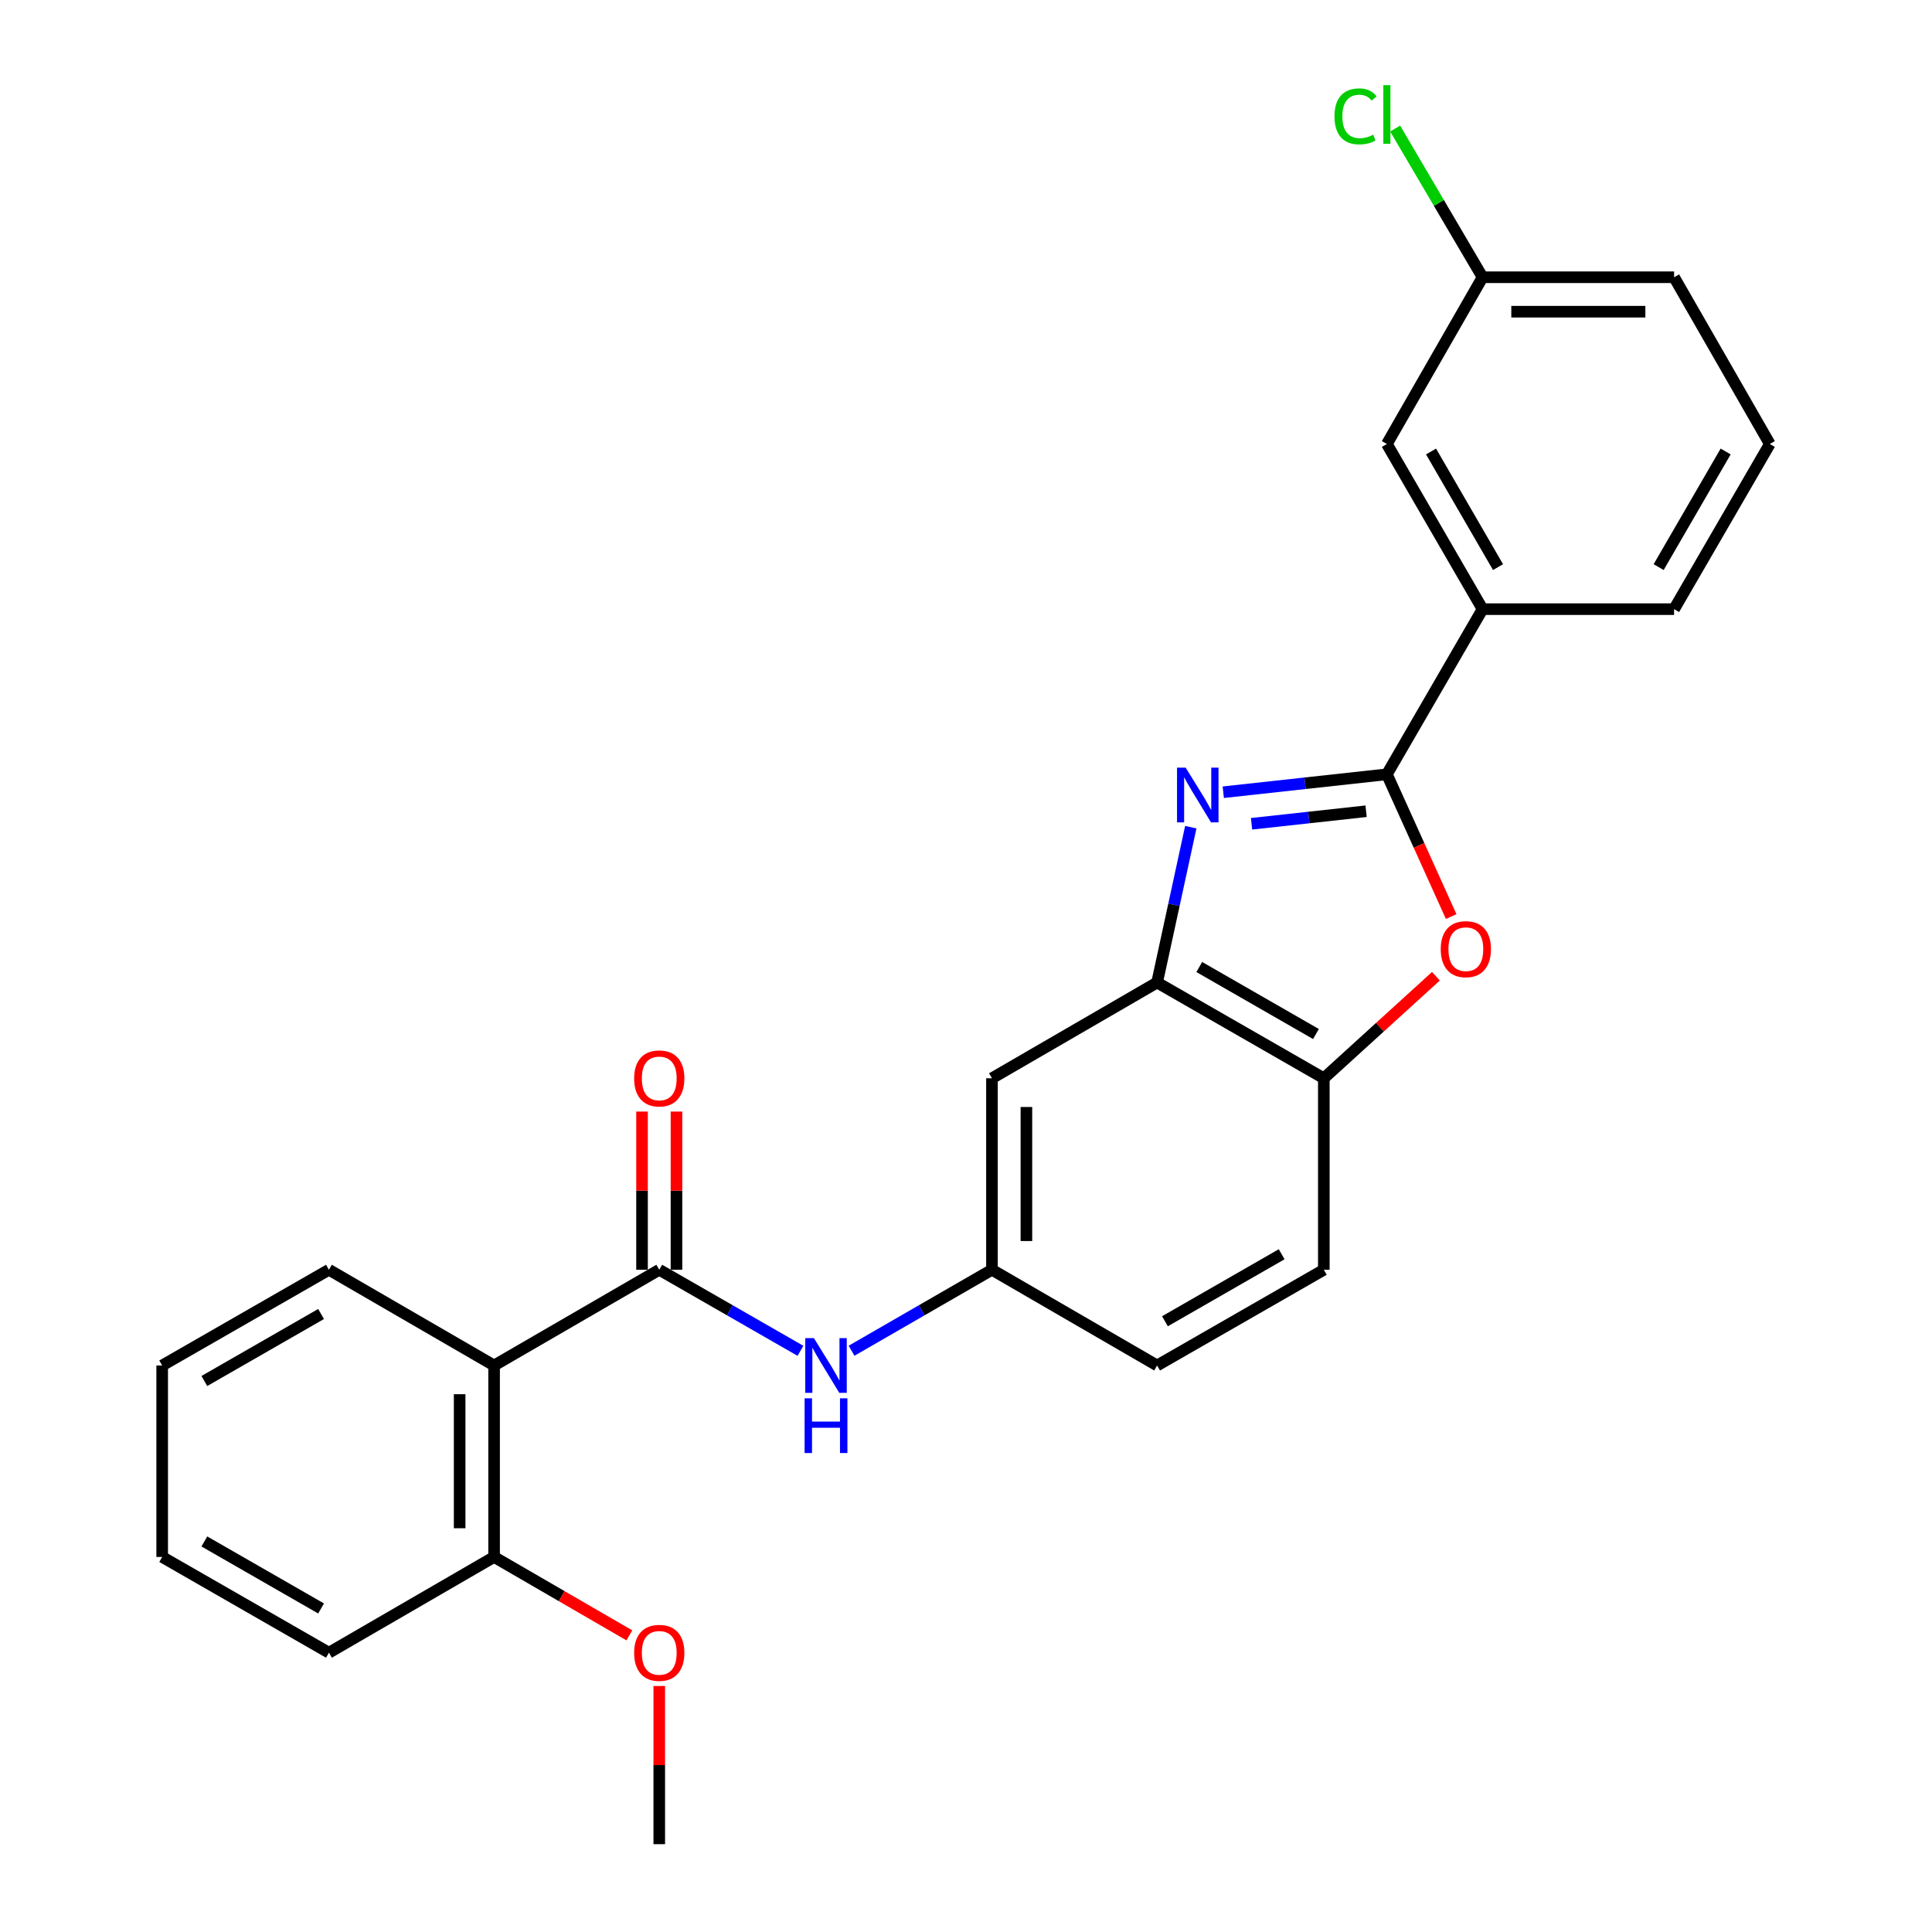 <?xml version='1.0' encoding='iso-8859-1'?>
<svg version='1.1' baseProfile='full'
              xmlns='http://www.w3.org/2000/svg'
                      xmlns:rdkit='http://www.rdkit.org/xml'
                      xmlns:xlink='http://www.w3.org/1999/xlink'
                  xml:space='preserve'
width='1000px' height='1000px' viewBox='0 0 1000 1000'>
<!-- END OF HEADER -->
<rect style='opacity:1.0;fill:#FFFFFF;stroke:none' width='1000' height='1000' x='0' y='0'> </rect>
<path class='bond-0' d='M 633.165,410.057 L 675.505,405.416' style='fill:none;fill-rule:evenodd;stroke:#0000FF;stroke-width:6px;stroke-linecap:butt;stroke-linejoin:miter;stroke-opacity:1' />
<path class='bond-0' d='M 675.505,405.416 L 717.845,400.775' style='fill:none;fill-rule:evenodd;stroke:#000000;stroke-width:6px;stroke-linecap:butt;stroke-linejoin:miter;stroke-opacity:1' />
<path class='bond-0' d='M 647.81,426.391 L 677.448,423.142' style='fill:none;fill-rule:evenodd;stroke:#0000FF;stroke-width:6px;stroke-linecap:butt;stroke-linejoin:miter;stroke-opacity:1' />
<path class='bond-0' d='M 677.448,423.142 L 707.086,419.894' style='fill:none;fill-rule:evenodd;stroke:#000000;stroke-width:6px;stroke-linecap:butt;stroke-linejoin:miter;stroke-opacity:1' />
<path class='bond-3' d='M 616.353,428.147 L 607.632,468.35' style='fill:none;fill-rule:evenodd;stroke:#0000FF;stroke-width:6px;stroke-linecap:butt;stroke-linejoin:miter;stroke-opacity:1' />
<path class='bond-3' d='M 607.632,468.35 L 598.911,508.553' style='fill:none;fill-rule:evenodd;stroke:#000000;stroke-width:6px;stroke-linecap:butt;stroke-linejoin:miter;stroke-opacity:1' />
<path class='bond-2' d='M 717.845,400.775 L 734.486,437.59' style='fill:none;fill-rule:evenodd;stroke:#000000;stroke-width:6px;stroke-linecap:butt;stroke-linejoin:miter;stroke-opacity:1' />
<path class='bond-2' d='M 734.486,437.59 L 751.127,474.405' style='fill:none;fill-rule:evenodd;stroke:#FF0000;stroke-width:6px;stroke-linecap:butt;stroke-linejoin:miter;stroke-opacity:1' />
<path class='bond-7' d='M 717.845,400.775 L 767.38,315.297' style='fill:none;fill-rule:evenodd;stroke:#000000;stroke-width:6px;stroke-linecap:butt;stroke-linejoin:miter;stroke-opacity:1' />
<path class='bond-1' d='M 341.231,657.227 L 377.772,678.203' style='fill:none;fill-rule:evenodd;stroke:#000000;stroke-width:6px;stroke-linecap:butt;stroke-linejoin:miter;stroke-opacity:1' />
<path class='bond-1' d='M 377.772,678.203 L 414.312,699.178' style='fill:none;fill-rule:evenodd;stroke:#0000FF;stroke-width:6px;stroke-linecap:butt;stroke-linejoin:miter;stroke-opacity:1' />
<path class='bond-4' d='M 341.231,657.227 L 255.743,706.772' style='fill:none;fill-rule:evenodd;stroke:#000000;stroke-width:6px;stroke-linecap:butt;stroke-linejoin:miter;stroke-opacity:1' />
<path class='bond-10' d='M 350.147,657.227 L 350.147,616.286' style='fill:none;fill-rule:evenodd;stroke:#000000;stroke-width:6px;stroke-linecap:butt;stroke-linejoin:miter;stroke-opacity:1' />
<path class='bond-10' d='M 350.147,616.286 L 350.147,575.346' style='fill:none;fill-rule:evenodd;stroke:#FF0000;stroke-width:6px;stroke-linecap:butt;stroke-linejoin:miter;stroke-opacity:1' />
<path class='bond-10' d='M 332.314,657.227 L 332.314,616.286' style='fill:none;fill-rule:evenodd;stroke:#000000;stroke-width:6px;stroke-linecap:butt;stroke-linejoin:miter;stroke-opacity:1' />
<path class='bond-10' d='M 332.314,616.286 L 332.314,575.346' style='fill:none;fill-rule:evenodd;stroke:#FF0000;stroke-width:6px;stroke-linecap:butt;stroke-linejoin:miter;stroke-opacity:1' />
<path class='bond-26' d='M 743.236,505.299 L 714.224,531.703' style='fill:none;fill-rule:evenodd;stroke:#FF0000;stroke-width:6px;stroke-linecap:butt;stroke-linejoin:miter;stroke-opacity:1' />
<path class='bond-26' d='M 714.224,531.703 L 685.211,558.108' style='fill:none;fill-rule:evenodd;stroke:#000000;stroke-width:6px;stroke-linecap:butt;stroke-linejoin:miter;stroke-opacity:1' />
<path class='bond-5' d='M 598.911,508.553 L 685.211,558.108' style='fill:none;fill-rule:evenodd;stroke:#000000;stroke-width:6px;stroke-linecap:butt;stroke-linejoin:miter;stroke-opacity:1' />
<path class='bond-5' d='M 620.736,500.522 L 681.146,535.21' style='fill:none;fill-rule:evenodd;stroke:#000000;stroke-width:6px;stroke-linecap:butt;stroke-linejoin:miter;stroke-opacity:1' />
<path class='bond-8' d='M 598.911,508.553 L 513.434,558.108' style='fill:none;fill-rule:evenodd;stroke:#000000;stroke-width:6px;stroke-linecap:butt;stroke-linejoin:miter;stroke-opacity:1' />
<path class='bond-11' d='M 255.743,706.772 L 255.743,805.881' style='fill:none;fill-rule:evenodd;stroke:#000000;stroke-width:6px;stroke-linecap:butt;stroke-linejoin:miter;stroke-opacity:1' />
<path class='bond-11' d='M 237.911,721.638 L 237.911,791.015' style='fill:none;fill-rule:evenodd;stroke:#000000;stroke-width:6px;stroke-linecap:butt;stroke-linejoin:miter;stroke-opacity:1' />
<path class='bond-17' d='M 255.743,706.772 L 170.256,657.227' style='fill:none;fill-rule:evenodd;stroke:#000000;stroke-width:6px;stroke-linecap:butt;stroke-linejoin:miter;stroke-opacity:1' />
<path class='bond-13' d='M 685.211,558.108 L 685.211,657.227' style='fill:none;fill-rule:evenodd;stroke:#000000;stroke-width:6px;stroke-linecap:butt;stroke-linejoin:miter;stroke-opacity:1' />
<path class='bond-6' d='M 440.759,699.147 L 477.097,678.187' style='fill:none;fill-rule:evenodd;stroke:#0000FF;stroke-width:6px;stroke-linecap:butt;stroke-linejoin:miter;stroke-opacity:1' />
<path class='bond-6' d='M 477.097,678.187 L 513.434,657.227' style='fill:none;fill-rule:evenodd;stroke:#000000;stroke-width:6px;stroke-linecap:butt;stroke-linejoin:miter;stroke-opacity:1' />
<path class='bond-12' d='M 767.38,315.297 L 717.845,229.81' style='fill:none;fill-rule:evenodd;stroke:#000000;stroke-width:6px;stroke-linecap:butt;stroke-linejoin:miter;stroke-opacity:1' />
<path class='bond-12' d='M 775.379,293.534 L 740.704,233.693' style='fill:none;fill-rule:evenodd;stroke:#000000;stroke-width:6px;stroke-linecap:butt;stroke-linejoin:miter;stroke-opacity:1' />
<path class='bond-19' d='M 767.38,315.297 L 866.509,315.297' style='fill:none;fill-rule:evenodd;stroke:#000000;stroke-width:6px;stroke-linecap:butt;stroke-linejoin:miter;stroke-opacity:1' />
<path class='bond-9' d='M 513.434,558.108 L 513.434,657.227' style='fill:none;fill-rule:evenodd;stroke:#000000;stroke-width:6px;stroke-linecap:butt;stroke-linejoin:miter;stroke-opacity:1' />
<path class='bond-9' d='M 531.266,572.976 L 531.266,642.359' style='fill:none;fill-rule:evenodd;stroke:#000000;stroke-width:6px;stroke-linecap:butt;stroke-linejoin:miter;stroke-opacity:1' />
<path class='bond-15' d='M 513.434,657.227 L 598.911,706.772' style='fill:none;fill-rule:evenodd;stroke:#000000;stroke-width:6px;stroke-linecap:butt;stroke-linejoin:miter;stroke-opacity:1' />
<path class='bond-18' d='M 255.743,805.881 L 290.752,826.175' style='fill:none;fill-rule:evenodd;stroke:#000000;stroke-width:6px;stroke-linecap:butt;stroke-linejoin:miter;stroke-opacity:1' />
<path class='bond-18' d='M 290.752,826.175 L 325.76,846.468' style='fill:none;fill-rule:evenodd;stroke:#FF0000;stroke-width:6px;stroke-linecap:butt;stroke-linejoin:miter;stroke-opacity:1' />
<path class='bond-21' d='M 255.743,805.881 L 170.256,855.436' style='fill:none;fill-rule:evenodd;stroke:#000000;stroke-width:6px;stroke-linecap:butt;stroke-linejoin:miter;stroke-opacity:1' />
<path class='bond-14' d='M 717.845,229.81 L 767.38,143.5' style='fill:none;fill-rule:evenodd;stroke:#000000;stroke-width:6px;stroke-linecap:butt;stroke-linejoin:miter;stroke-opacity:1' />
<path class='bond-27' d='M 685.211,657.227 L 598.911,706.772' style='fill:none;fill-rule:evenodd;stroke:#000000;stroke-width:6px;stroke-linecap:butt;stroke-linejoin:miter;stroke-opacity:1' />
<path class='bond-27' d='M 663.388,649.194 L 602.978,683.875' style='fill:none;fill-rule:evenodd;stroke:#000000;stroke-width:6px;stroke-linecap:butt;stroke-linejoin:miter;stroke-opacity:1' />
<path class='bond-16' d='M 767.38,143.5 L 744.754,105.018' style='fill:none;fill-rule:evenodd;stroke:#000000;stroke-width:6px;stroke-linecap:butt;stroke-linejoin:miter;stroke-opacity:1' />
<path class='bond-16' d='M 744.754,105.018 L 722.128,66.537' style='fill:none;fill-rule:evenodd;stroke:#00CC00;stroke-width:6px;stroke-linecap:butt;stroke-linejoin:miter;stroke-opacity:1' />
<path class='bond-28' d='M 767.38,143.5 L 866.509,143.5' style='fill:none;fill-rule:evenodd;stroke:#000000;stroke-width:6px;stroke-linecap:butt;stroke-linejoin:miter;stroke-opacity:1' />
<path class='bond-28' d='M 782.249,161.333 L 851.639,161.333' style='fill:none;fill-rule:evenodd;stroke:#000000;stroke-width:6px;stroke-linecap:butt;stroke-linejoin:miter;stroke-opacity:1' />
<path class='bond-24' d='M 170.256,657.227 L 83.946,706.772' style='fill:none;fill-rule:evenodd;stroke:#000000;stroke-width:6px;stroke-linecap:butt;stroke-linejoin:miter;stroke-opacity:1' />
<path class='bond-24' d='M 166.187,680.124 L 105.771,714.806' style='fill:none;fill-rule:evenodd;stroke:#000000;stroke-width:6px;stroke-linecap:butt;stroke-linejoin:miter;stroke-opacity:1' />
<path class='bond-23' d='M 341.231,872.674 L 341.231,913.61' style='fill:none;fill-rule:evenodd;stroke:#FF0000;stroke-width:6px;stroke-linecap:butt;stroke-linejoin:miter;stroke-opacity:1' />
<path class='bond-23' d='M 341.231,913.61 L 341.231,954.545' style='fill:none;fill-rule:evenodd;stroke:#000000;stroke-width:6px;stroke-linecap:butt;stroke-linejoin:miter;stroke-opacity:1' />
<path class='bond-20' d='M 866.509,315.297 L 916.054,229.81' style='fill:none;fill-rule:evenodd;stroke:#000000;stroke-width:6px;stroke-linecap:butt;stroke-linejoin:miter;stroke-opacity:1' />
<path class='bond-20' d='M 858.512,293.532 L 893.193,233.691' style='fill:none;fill-rule:evenodd;stroke:#000000;stroke-width:6px;stroke-linecap:butt;stroke-linejoin:miter;stroke-opacity:1' />
<path class='bond-22' d='M 916.054,229.81 L 866.509,143.5' style='fill:none;fill-rule:evenodd;stroke:#000000;stroke-width:6px;stroke-linecap:butt;stroke-linejoin:miter;stroke-opacity:1' />
<path class='bond-29' d='M 170.256,855.436 L 83.946,805.881' style='fill:none;fill-rule:evenodd;stroke:#000000;stroke-width:6px;stroke-linecap:butt;stroke-linejoin:miter;stroke-opacity:1' />
<path class='bond-29' d='M 166.189,832.538 L 105.772,797.85' style='fill:none;fill-rule:evenodd;stroke:#000000;stroke-width:6px;stroke-linecap:butt;stroke-linejoin:miter;stroke-opacity:1' />
<path class='bond-25' d='M 83.946,706.772 L 83.946,805.881' style='fill:none;fill-rule:evenodd;stroke:#000000;stroke-width:6px;stroke-linecap:butt;stroke-linejoin:miter;stroke-opacity:1' />
<path  class='atom-0' d='M 613.704 397.344
L 622.984 412.344
Q 623.904 413.824, 625.384 416.504
Q 626.864 419.184, 626.944 419.344
L 626.944 397.344
L 630.704 397.344
L 630.704 425.664
L 626.824 425.664
L 616.864 409.264
Q 615.704 407.344, 614.464 405.144
Q 613.264 402.944, 612.904 402.264
L 612.904 425.664
L 609.224 425.664
L 609.224 397.344
L 613.704 397.344
' fill='#0000FF'/>
<path  class='atom-3' d='M 745.721 491.286
Q 745.721 484.486, 749.081 480.686
Q 752.441 476.886, 758.721 476.886
Q 765.001 476.886, 768.361 480.686
Q 771.721 484.486, 771.721 491.286
Q 771.721 498.166, 768.321 502.086
Q 764.921 505.966, 758.721 505.966
Q 752.481 505.966, 749.081 502.086
Q 745.721 498.206, 745.721 491.286
M 758.721 502.766
Q 763.041 502.766, 765.361 499.886
Q 767.721 496.966, 767.721 491.286
Q 767.721 485.726, 765.361 482.926
Q 763.041 480.086, 758.721 480.086
Q 754.401 480.086, 752.041 482.886
Q 749.721 485.686, 749.721 491.286
Q 749.721 497.006, 752.041 499.886
Q 754.401 502.766, 758.721 502.766
' fill='#FF0000'/>
<path  class='atom-7' d='M 421.28 692.612
L 430.56 707.612
Q 431.48 709.092, 432.96 711.772
Q 434.44 714.452, 434.52 714.612
L 434.52 692.612
L 438.28 692.612
L 438.28 720.932
L 434.4 720.932
L 424.44 704.532
Q 423.28 702.612, 422.04 700.412
Q 420.84 698.212, 420.48 697.532
L 420.48 720.932
L 416.8 720.932
L 416.8 692.612
L 421.28 692.612
' fill='#0000FF'/>
<path  class='atom-7' d='M 416.46 723.764
L 420.3 723.764
L 420.3 735.804
L 434.78 735.804
L 434.78 723.764
L 438.62 723.764
L 438.62 752.084
L 434.78 752.084
L 434.78 739.004
L 420.3 739.004
L 420.3 752.084
L 416.46 752.084
L 416.46 723.764
' fill='#0000FF'/>
<path  class='atom-11' d='M 328.231 558.188
Q 328.231 551.388, 331.591 547.588
Q 334.951 543.788, 341.231 543.788
Q 347.511 543.788, 350.871 547.588
Q 354.231 551.388, 354.231 558.188
Q 354.231 565.068, 350.831 568.988
Q 347.431 572.868, 341.231 572.868
Q 334.991 572.868, 331.591 568.988
Q 328.231 565.108, 328.231 558.188
M 341.231 569.668
Q 345.551 569.668, 347.871 566.788
Q 350.231 563.868, 350.231 558.188
Q 350.231 552.628, 347.871 549.828
Q 345.551 546.988, 341.231 546.988
Q 336.911 546.988, 334.551 549.788
Q 332.231 552.588, 332.231 558.188
Q 332.231 563.908, 334.551 566.788
Q 336.911 569.668, 341.231 569.668
' fill='#FF0000'/>
<path  class='atom-17' d='M 690.725 60.231
Q 690.725 53.191, 694.005 49.511
Q 697.325 45.791, 703.605 45.791
Q 709.445 45.791, 712.565 49.911
L 709.925 52.071
Q 707.645 49.071, 703.605 49.071
Q 699.325 49.071, 697.045 51.951
Q 694.805 54.791, 694.805 60.231
Q 694.805 65.831, 697.125 68.711
Q 699.485 71.591, 704.045 71.591
Q 707.165 71.591, 710.805 69.711
L 711.925 72.711
Q 710.445 73.671, 708.205 74.231
Q 705.965 74.791, 703.485 74.791
Q 697.325 74.791, 694.005 71.031
Q 690.725 67.271, 690.725 60.231
' fill='#00CC00'/>
<path  class='atom-17' d='M 716.005 44.071
L 719.685 44.071
L 719.685 74.431
L 716.005 74.431
L 716.005 44.071
' fill='#00CC00'/>
<path  class='atom-19' d='M 328.231 855.516
Q 328.231 848.716, 331.591 844.916
Q 334.951 841.116, 341.231 841.116
Q 347.511 841.116, 350.871 844.916
Q 354.231 848.716, 354.231 855.516
Q 354.231 862.396, 350.831 866.316
Q 347.431 870.196, 341.231 870.196
Q 334.991 870.196, 331.591 866.316
Q 328.231 862.436, 328.231 855.516
M 341.231 866.996
Q 345.551 866.996, 347.871 864.116
Q 350.231 861.196, 350.231 855.516
Q 350.231 849.956, 347.871 847.156
Q 345.551 844.316, 341.231 844.316
Q 336.911 844.316, 334.551 847.116
Q 332.231 849.916, 332.231 855.516
Q 332.231 861.236, 334.551 864.116
Q 336.911 866.996, 341.231 866.996
' fill='#FF0000'/>
</svg>
